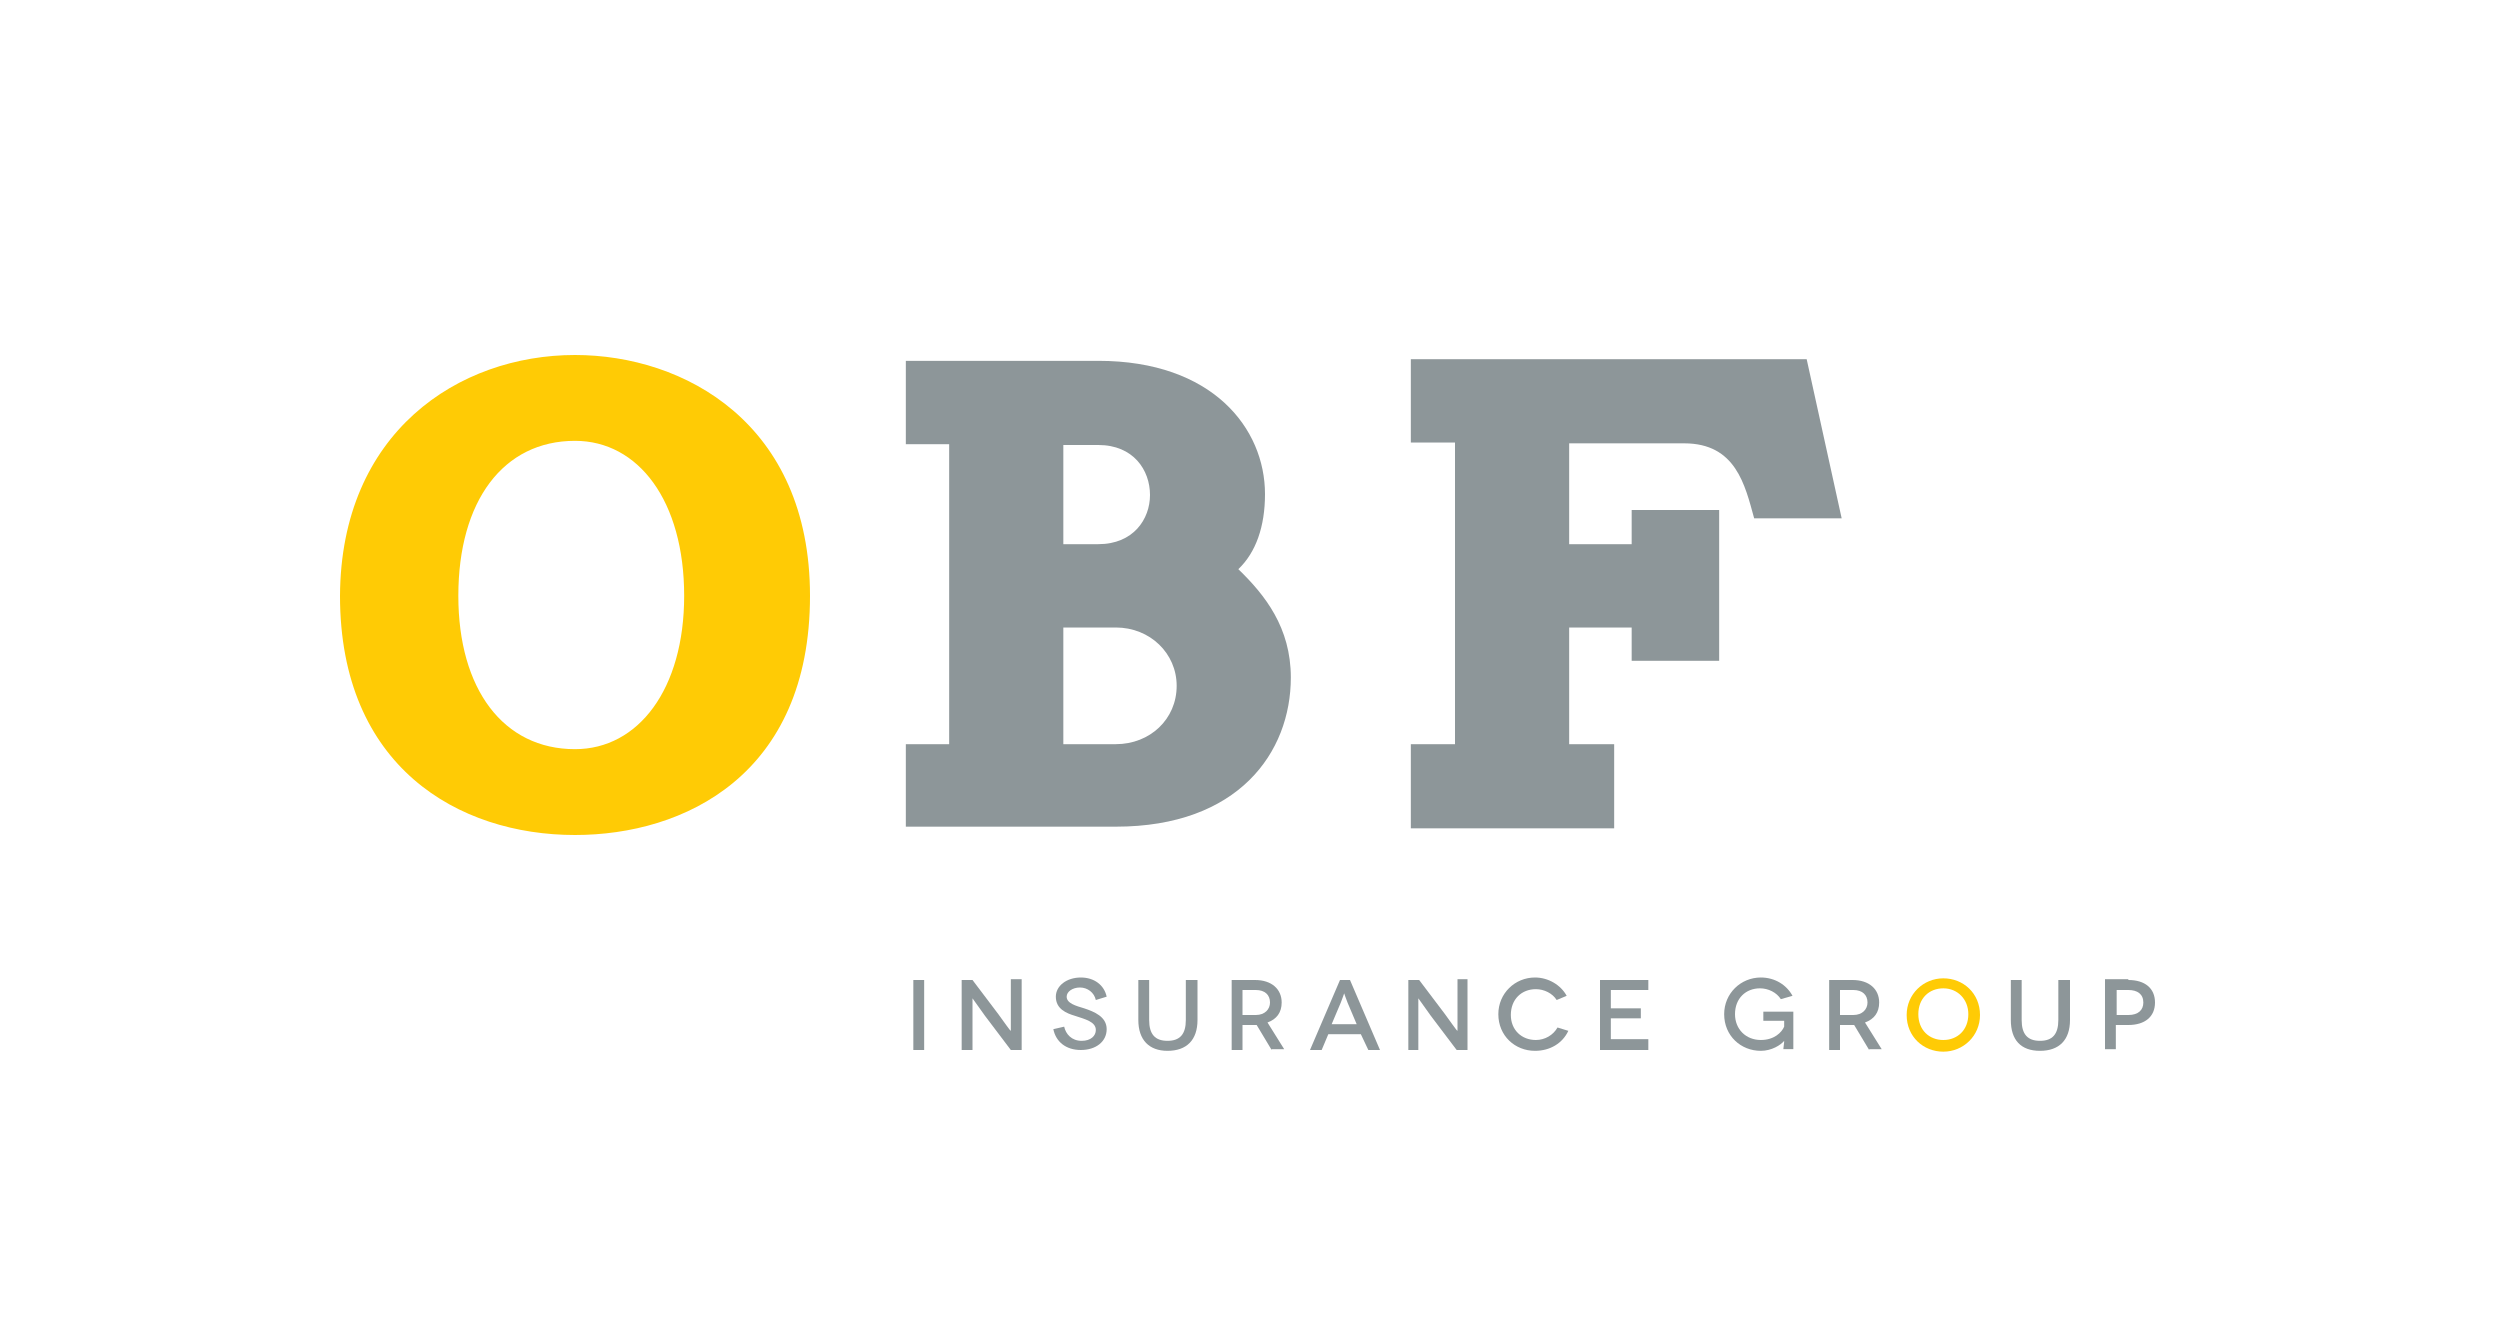 <?xml version="1.0" encoding="UTF-8"?> <!-- Generator: Adobe Illustrator 28.0.0, SVG Export Plug-In . SVG Version: 6.00 Build 0) --> <svg xmlns="http://www.w3.org/2000/svg" xmlns:xlink="http://www.w3.org/1999/xlink" version="1.1" id="Layer_1" x="0px" y="0px" viewBox="0 0 300 160" style="enable-background:new 0 0 300 160;" xml:space="preserve"> <style type="text/css"> .st0{fill:#212E60;} .st1{fill:#B51E57;} .st2{fill:#039CA5;} .st3{fill:#B4B2B0;} .st4{fill:#FFFFFF;} .st5{clip-path:url(#SVGID_00000008846379738832171870000011422849323785415337_);} .st6{fill-rule:evenodd;clip-rule:evenodd;fill:#FED401;} .st7{clip-path:url(#SVGID_00000128485042166874804200000013426585827270807970_);} .st8{fill-rule:evenodd;clip-rule:evenodd;fill:#65B24A;} .st9{clip-path:url(#SVGID_00000103956733102101318500000012617440578303902600_);} .st10{fill-rule:evenodd;clip-rule:evenodd;fill:#2554A6;} .st11{clip-path:url(#SVGID_00000011021473491011078380000016979064183937668993_);} .st12{clip-path:url(#SVGID_00000089547063907349610500000005953218392035832501_);} .st13{clip-path:url(#SVGID_00000086691867345928326630000005034854852785979778_);} .st14{clip-path:url(#SVGID_00000060731632535143386610000011654603605137277356_);} .st15{clip-path:url(#SVGID_00000158717170727075458950000003909469281284003458_);} .st16{fill:#1DA3DD;} .st17{fill:#153961;} .st18{fill:#DB1F30;} .st19{fill-rule:evenodd;clip-rule:evenodd;fill:#3C5699;} .st20{fill-rule:evenodd;clip-rule:evenodd;fill:#D04145;} .st21{fill:#C32128;} .st22{fill:#D0D2D3;} .st23{fill:#2B3990;} .st24{fill-rule:evenodd;clip-rule:evenodd;fill:#8DC63F;} .st25{fill:#8DC63F;} .st26{fill-rule:evenodd;clip-rule:evenodd;fill:#2E3192;} .st27{fill:#17647B;} .st28{fill:#A6D383;} .st29{fill:#5EC096;} .st30{fill:#E10E78;} .st31{fill:#55164F;} .st32{fill:#0067B1;} .st33{fill:#6CB33F;} .st34{fill:#1C5FA0;} .st35{fill:#36436E;} .st36{fill:#6D6E71;} .st37{fill-rule:evenodd;clip-rule:evenodd;fill:#0A2042;} .st38{filter:url(#Adobe_OpacityMaskFilter);} .st39{fill-rule:evenodd;clip-rule:evenodd;fill:#FFFFFF;} .st40{mask:url(#mask-2_00000130612088857498588150000012770425059007543223_);fill-rule:evenodd;clip-rule:evenodd;fill:#0A2042;} .st41{fill-rule:evenodd;clip-rule:evenodd;fill:#04B0B9;} .st42{fill:#FFCB05;} .st43{fill:#8D9699;} .st44{fill:#064265;} .st45{fill:#DE4826;} .st46{fill:#2368AE;} .st47{fill:#235342;} .st48{fill:#B3B2B2;} .st49{fill:#0257A5;} .st50{fill:#DD1F26;} .st51{fill:#696667;} .st52{fill:#482D7F;} .st53{fill:#D5148C;} .st54{fill:#007960;} </style> <g> <path class="st42" d="M97.2,71.5c0,21.5-15.1,28.7-28.2,28.7c-14,0-28.2-8.2-28.2-28.7C40.9,51.9,55,42.6,69,42.6 C82.1,42.6,97.2,50.8,97.2,71.5 M82.1,71.5c0-11.4-5.5-18.6-13.1-18.6c-8.6,0-14,7.2-14,18.6c0,11.2,5.4,18.4,14,18.4 C76.6,89.9,82.1,82.7,82.1,71.5"></path> <path class="st43" d="M154.9,81.3c0,9-6.3,17.9-21,17.9h-25.2v-9.9h5.2v-36h-5.2v-10h23.1c13.7,0,20,8.1,20,16c0,3.9-1.1,7-3.2,9 C151.8,71.4,154.9,75.3,154.9,81.3 M127.6,53.4v11.9h4.2c4.2,0,6.2-3,6.2-5.9c0-3-2-6-6.2-6H127.6z M141.2,82.3c0-3.9-3.2-7-7.3-7 h-6.3v14h6.3C138,89.3,141.2,86.3,141.2,82.3"></path> <path class="st43" d="M216.8,43.1l4.2,19.1h-10.5c-1.1-4-2.2-9-8.4-9h-13.8v12.1h7.5v-4.1h10.5v18.1h-10.5v-4h-7.5v14h5.4v10.1 h-24.4V89.3h5.3V53.1h-5.3v-10H216.8z"></path> <rect x="109.6" y="117.6" class="st43" width="1.3" height="8.4"></rect> <path class="st43" d="M122.6,117.6v8.4h-1.3l-3.1-4.1c-0.7-1-1.5-2.1-1.5-2.1h0c0,0,0,1.1,0,2.6v3.6h-1.3v-8.4h1.3l3.1,4.1 c0.6,0.8,1.4,2,1.5,2h0c0,0,0-1.2,0-2.6v-3.6H122.6z"></path> <path class="st43" d="M131.5,120c-0.2-0.9-1-1.5-1.9-1.5c-0.9,0-1.6,0.5-1.6,1.1c0,0.8,1.1,1.1,2.1,1.4c1.2,0.4,2.7,1,2.7,2.5 c0,1.5-1.3,2.5-3.1,2.5c-1.8,0-3-1-3.3-2.5l1.3-0.3c0.2,0.9,0.9,1.7,2.1,1.7c1.1,0,1.7-0.6,1.7-1.3c0-1-1.3-1.3-2.5-1.7 c-1-0.3-2.3-0.8-2.3-2.3c0-1.3,1.3-2.3,3-2.3c1.6,0,2.8,0.9,3.1,2.3L131.5,120z"></path> <path class="st43" d="M143.7,117.6v4.8c0,2.4-1.3,3.7-3.6,3.7c-2.2,0-3.5-1.3-3.5-3.7v-4.8h1.3v4.8c0,1.7,0.7,2.5,2.2,2.5 c1.5,0,2.2-0.8,2.2-2.5v-4.8H143.7z"></path> <path class="st43" d="M152.6,126l-1.8-3c-0.1,0-0.2,0-0.3,0h-1.4v3h-1.3v-8.4h2.8c2,0,3.2,1.1,3.2,2.7c0,1.2-0.6,2-1.7,2.4l2,3.2 H152.6z M150.7,121.8c1.1,0,1.7-0.7,1.7-1.5c0-0.9-0.6-1.5-1.7-1.5h-1.6v3H150.7z"></path> <path class="st43" d="M163.3,124.1h-3.9l-0.8,1.9h-1.4l3.6-8.4h1.2l3.6,8.4h-1.4L163.3,124.1z M162.8,122.9l-1.1-2.6 c-0.2-0.5-0.4-1.1-0.4-1.1h0c0,0-0.2,0.6-0.4,1.1l-1.1,2.6H162.8z"></path> <path class="st43" d="M176.1,117.6v8.4h-1.3l-3.1-4.1c-0.7-1-1.5-2.1-1.5-2.1h0c0,0,0,1.1,0,2.6v3.6H169v-8.4h1.3l3.1,4.1 c0.6,0.8,1.4,2,1.5,2h0c0,0,0-1.2,0-2.6v-3.6H176.1z"></path> <path class="st43" d="M186.8,120c-0.5-0.8-1.5-1.3-2.5-1.3c-1.7,0-3,1.2-3,3.1c0,1.8,1.3,3,3,3c1.1,0,2.1-0.6,2.6-1.5l1.3,0.4 c-0.7,1.5-2.2,2.4-4,2.4c-2.4,0-4.4-1.8-4.4-4.4c0-2.5,2-4.4,4.4-4.4c1.6,0,3.1,0.9,3.8,2.2L186.8,120z"></path> <polygon class="st43" points="197.8,124.7 197.8,126 192,126 192,117.6 197.8,117.6 197.8,118.8 193.3,118.8 193.3,121 196.9,121 196.9,122.2 193.3,122.2 193.3,124.7 "></polygon> <path class="st43" d="M214.1,124.9c-0.4,0.5-1.5,1.2-2.8,1.2c-2.4,0-4.4-1.8-4.4-4.4c0-2.5,2-4.4,4.4-4.4c1.7,0,3.1,0.9,3.8,2.2 l-1.4,0.4c-0.5-0.8-1.5-1.3-2.5-1.3c-1.7,0-3,1.2-3,3.1c0,1.8,1.3,3.1,3.1,3.1c1.6,0,2.5-0.9,2.8-1.6v-0.7h-2.5v-1.1h3.6v4.5h-1.2 C214.1,125.2,214.1,124.9,214.1,124.9L214.1,124.9z"></path> <path class="st43" d="M224.3,126l-1.8-3c-0.1,0-0.2,0-0.3,0h-1.4v3h-1.3v-8.4h2.8c2,0,3.2,1.1,3.2,2.7c0,1.2-0.6,2-1.7,2.4l2,3.2 H224.3z M222.4,121.8c1.1,0,1.7-0.7,1.7-1.5c0-0.9-0.6-1.5-1.7-1.5h-1.6v3H222.4z"></path> <path class="st42" d="M233.2,117.4c2.4,0,4.4,1.8,4.4,4.4c0,2.5-2,4.4-4.4,4.4c-2.4,0-4.4-1.8-4.4-4.4 C228.8,119.3,230.8,117.4,233.2,117.4 M233.2,124.8c1.7,0,3-1.2,3-3.1c0-1.8-1.3-3.1-3-3.1c-1.7,0-3,1.2-3,3.1 C230.2,123.6,231.5,124.8,233.2,124.8"></path> <path class="st43" d="M248.4,117.6v4.8c0,2.4-1.3,3.7-3.6,3.7s-3.5-1.3-3.5-3.7v-4.8h1.3v4.8c0,1.7,0.7,2.5,2.2,2.5 c1.5,0,2.2-0.8,2.2-2.5v-4.8H248.4z"></path> <path class="st43" d="M255.4,117.6c2,0,3.2,1,3.2,2.7c0,1.7-1.2,2.7-3.2,2.7h-1.5v2.9h-1.3v-8.4H255.4z M255.4,121.8 c1.2,0,1.8-0.6,1.8-1.5c0-1-0.7-1.5-1.8-1.5h-1.4v3H255.4z"></path> </g> </svg> 